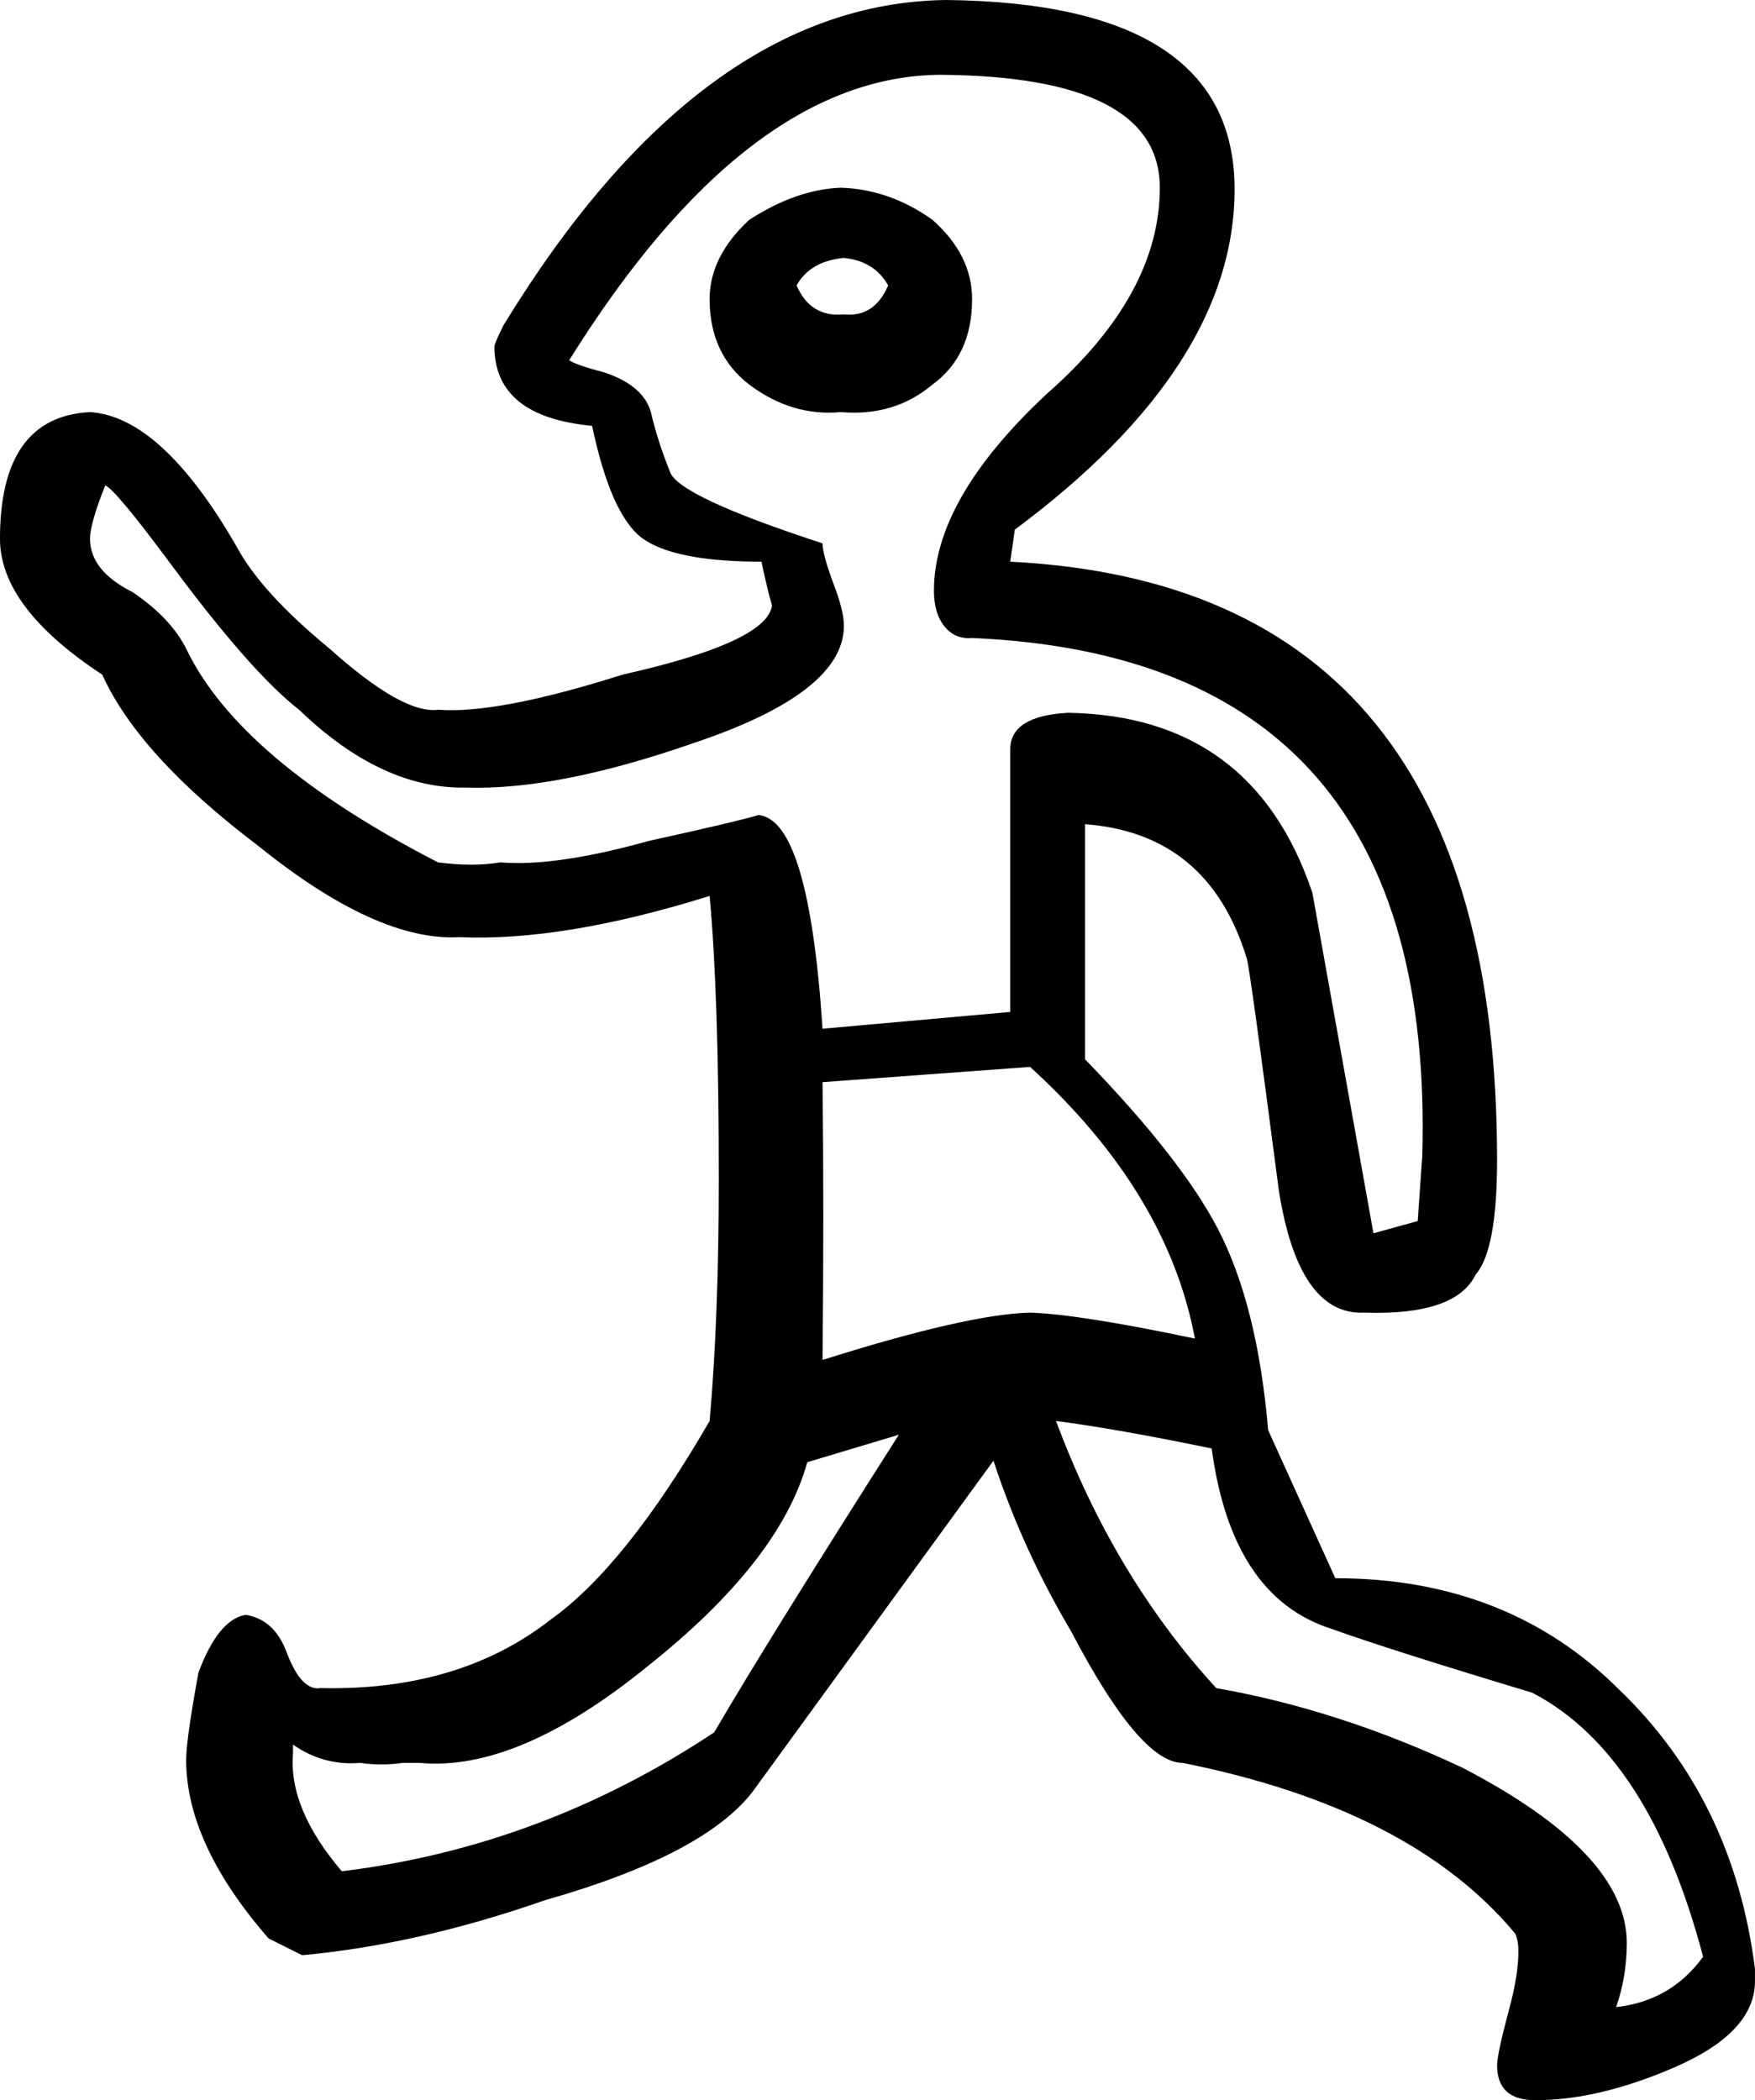 <?xml version="1.0" encoding="UTF-8" standalone="no"?>
<!-- Created with Inkscape (http://www.inkscape.org/) -->
<svg
   xmlns:svg="http://www.w3.org/2000/svg"
   xmlns="http://www.w3.org/2000/svg"
   version="1.0"
   width="24.15"
   height="28.896"
   id="svg2">
  <defs
     id="defs4" />
  <g
     transform="translate(-4.2297363e-2,28.896)"
     id="layer1">
    <path
       d="M 24.192,-1.638 L 24.192,-1.806 C 23.996,-3.36 23.373,-4.641 22.323,-5.649 C 21.301,-6.671 19.999,-7.182 18.417,-7.182 L 17.493,-9.219 C 17.395,-10.367 17.164,-11.291 16.8,-11.991 C 16.464,-12.635 15.855,-13.412 14.973,-14.322 L 14.973,-17.556 C 16.107,-17.472 16.849,-16.856 17.199,-15.708 C 17.227,-15.624 17.374,-14.56 17.64,-12.516 C 17.822,-11.368 18.214,-10.808 18.816,-10.836 C 19.656,-10.808 20.167,-10.983 20.349,-11.361 C 20.545,-11.585 20.643,-12.11 20.643,-12.936 C 20.643,-18.2 18.41,-20.944 13.944,-21.168 L 14.007,-21.609 C 16.023,-23.107 17.031,-24.668 17.031,-26.292 C 17.031,-28 15.708,-28.868 13.062,-28.896 C 10.808,-28.868 8.778,-27.377 6.972,-24.423 C 6.888,-24.255 6.846,-24.157 6.846,-24.129 C 6.846,-23.485 7.294,-23.121 8.19,-23.037 C 8.358,-22.239 8.582,-21.728 8.862,-21.504 C 9.156,-21.28 9.709,-21.168 10.521,-21.168 C 10.549,-21.028 10.584,-20.874 10.626,-20.706 L 10.668,-20.559 L 10.668,-20.601 C 10.668,-20.251 9.982,-19.922 8.61,-19.614 C 7.462,-19.25 6.615,-19.089 6.069,-19.131 C 5.747,-19.089 5.25,-19.369 4.578,-19.971 C 3.948,-20.489 3.521,-20.958 3.297,-21.378 C 2.611,-22.568 1.939,-23.184 1.281,-23.226 C 0.455,-23.184 0.042,-22.603 0.042,-21.483 C 0.042,-20.853 0.511,-20.23 1.449,-19.614 C 1.785,-18.872 2.499,-18.088 3.591,-17.262 C 4.683,-16.38 5.607,-15.96 6.363,-16.002 C 7.315,-15.96 8.463,-16.149 9.807,-16.569 C 9.891,-15.673 9.933,-14.378 9.933,-12.684 C 9.933,-11.396 9.891,-10.283 9.807,-9.345 C 9.037,-8.015 8.309,-7.105 7.623,-6.615 C 6.783,-5.957 5.726,-5.642 4.452,-5.67 C 4.368,-5.656 4.287,-5.688 4.211,-5.765 C 4.134,-5.842 4.06,-5.971 3.99,-6.153 C 3.878,-6.461 3.689,-6.636 3.423,-6.678 C 3.171,-6.636 2.954,-6.37 2.772,-5.88 C 2.66,-5.264 2.604,-4.865 2.604,-4.683 C 2.604,-3.913 2.982,-3.094 3.738,-2.226 L 4.2,-1.995 C 5.264,-2.093 6.377,-2.345 7.539,-2.751 C 9.065,-3.185 10.038,-3.71 10.458,-4.326 L 13.713,-8.799 C 13.979,-7.987 14.336,-7.203 14.784,-6.447 C 15.414,-5.243 15.925,-4.641 16.317,-4.641 C 18.417,-4.221 19.943,-3.437 20.895,-2.289 C 20.923,-2.219 20.937,-2.142 20.937,-2.058 C 20.937,-1.834 20.895,-1.568 20.811,-1.26 C 20.699,-0.84 20.643,-0.581 20.643,-0.483 C 20.643,-0.161 20.818,0 21.168,0 C 21.742,0 22.372,-0.147 23.058,-0.441 C 23.814,-0.763 24.192,-1.162 24.192,-1.638 L 24.192,-1.638 z M 19.614,-12.999 L 19.551,-12.096 L 18.942,-11.928 L 18.102,-16.611 C 17.556,-18.235 16.436,-19.061 14.742,-19.089 C 14.21,-19.061 13.944,-18.893 13.944,-18.585 L 13.944,-14.973 L 11.361,-14.742 C 11.235,-16.66 10.941,-17.64 10.479,-17.682 C 10.297,-17.626 9.793,-17.507 8.967,-17.325 C 8.113,-17.087 7.434,-16.989 6.93,-17.031 C 6.678,-16.989 6.391,-16.989 6.069,-17.031 C 4.249,-17.969 3.094,-18.949 2.604,-19.971 C 2.464,-20.251 2.219,-20.51 1.869,-20.748 C 1.477,-20.944 1.281,-21.189 1.281,-21.483 C 1.281,-21.623 1.351,-21.868 1.491,-22.218 C 1.589,-22.176 1.897,-21.805 2.415,-21.105 C 3.143,-20.125 3.724,-19.467 4.158,-19.131 C 4.914,-18.403 5.677,-18.046 6.447,-18.06 C 7.287,-18.032 8.33,-18.235 9.576,-18.669 C 10.962,-19.131 11.655,-19.67 11.655,-20.286 C 11.655,-20.426 11.606,-20.622 11.508,-20.874 C 11.41,-21.14 11.361,-21.322 11.361,-21.42 C 10.031,-21.854 9.331,-22.183 9.261,-22.407 C 9.149,-22.687 9.065,-22.946 9.009,-23.184 C 8.953,-23.45 8.736,-23.646 8.358,-23.772 C 8.092,-23.842 7.931,-23.898 7.875,-23.94 C 9.499,-26.544 11.2,-27.853 12.978,-27.867 C 14.994,-27.853 16.002,-27.335 16.002,-26.313 C 16.002,-25.333 15.484,-24.388 14.448,-23.478 C 13.412,-22.512 12.894,-21.609 12.894,-20.769 C 12.894,-20.559 12.943,-20.394 13.041,-20.275 C 13.139,-20.156 13.265,-20.104 13.419,-20.118 C 17.675,-19.936 19.74,-17.563 19.614,-12.999 L 19.614,-12.999 z M 16.485,-10.479 C 15.421,-10.703 14.665,-10.822 14.217,-10.836 C 13.643,-10.822 12.691,-10.605 11.361,-10.185 C 11.375,-11.557 11.375,-12.831 11.361,-14.007 L 14.217,-14.217 C 15.477,-13.069 16.233,-11.823 16.485,-10.479 L 16.485,-10.479 z M 23.478,-1.974 C 23.184,-1.568 22.785,-1.337 22.281,-1.281 C 22.379,-1.561 22.428,-1.855 22.428,-2.163 C 22.428,-2.989 21.672,-3.794 20.16,-4.578 C 19.026,-5.11 17.899,-5.474 16.779,-5.67 C 15.841,-6.692 15.106,-7.917 14.574,-9.345 C 15.12,-9.275 15.834,-9.149 16.716,-8.967 C 16.898,-7.609 17.444,-6.783 18.354,-6.489 C 18.9,-6.293 19.824,-5.999 21.126,-5.607 C 22.204,-5.047 22.988,-3.836 23.478,-1.974 L 23.478,-1.974 z M 12.411,-9.156 C 11.207,-7.266 10.36,-5.901 9.87,-5.061 C 8.288,-4.011 6.58,-3.374 4.746,-3.15 C 4.256,-3.724 4.032,-4.263 4.074,-4.767 L 4.074,-4.893 C 4.354,-4.697 4.662,-4.613 4.998,-4.641 C 5.194,-4.613 5.39,-4.613 5.586,-4.641 L 5.817,-4.641 C 6.713,-4.557 7.756,-4.998 8.946,-5.964 C 10.164,-6.93 10.899,-7.868 11.151,-8.778 L 12.411,-9.156 z M 13.419,-24.78 C 13.419,-25.186 13.237,-25.55 12.873,-25.872 C 12.481,-26.152 12.061,-26.299 11.613,-26.313 C 11.207,-26.299 10.787,-26.152 10.353,-25.872 C 9.989,-25.536 9.807,-25.172 9.807,-24.78 C 9.807,-24.276 9.989,-23.884 10.353,-23.604 C 10.745,-23.31 11.165,-23.184 11.613,-23.226 C 12.103,-23.184 12.523,-23.31 12.873,-23.604 C 13.237,-23.87 13.419,-24.262 13.419,-24.78 L 13.419,-24.78 z M 12.264,-24.969 C 12.138,-24.675 11.935,-24.542 11.655,-24.57 C 11.347,-24.542 11.13,-24.675 11.004,-24.969 C 11.13,-25.193 11.347,-25.319 11.655,-25.347 C 11.935,-25.319 12.138,-25.193 12.264,-24.969 L 12.264,-24.969 z"
       id="glyph"
       style="fill:#000000;stroke:none;stroke-width:1;" />
  </g>
</svg>
